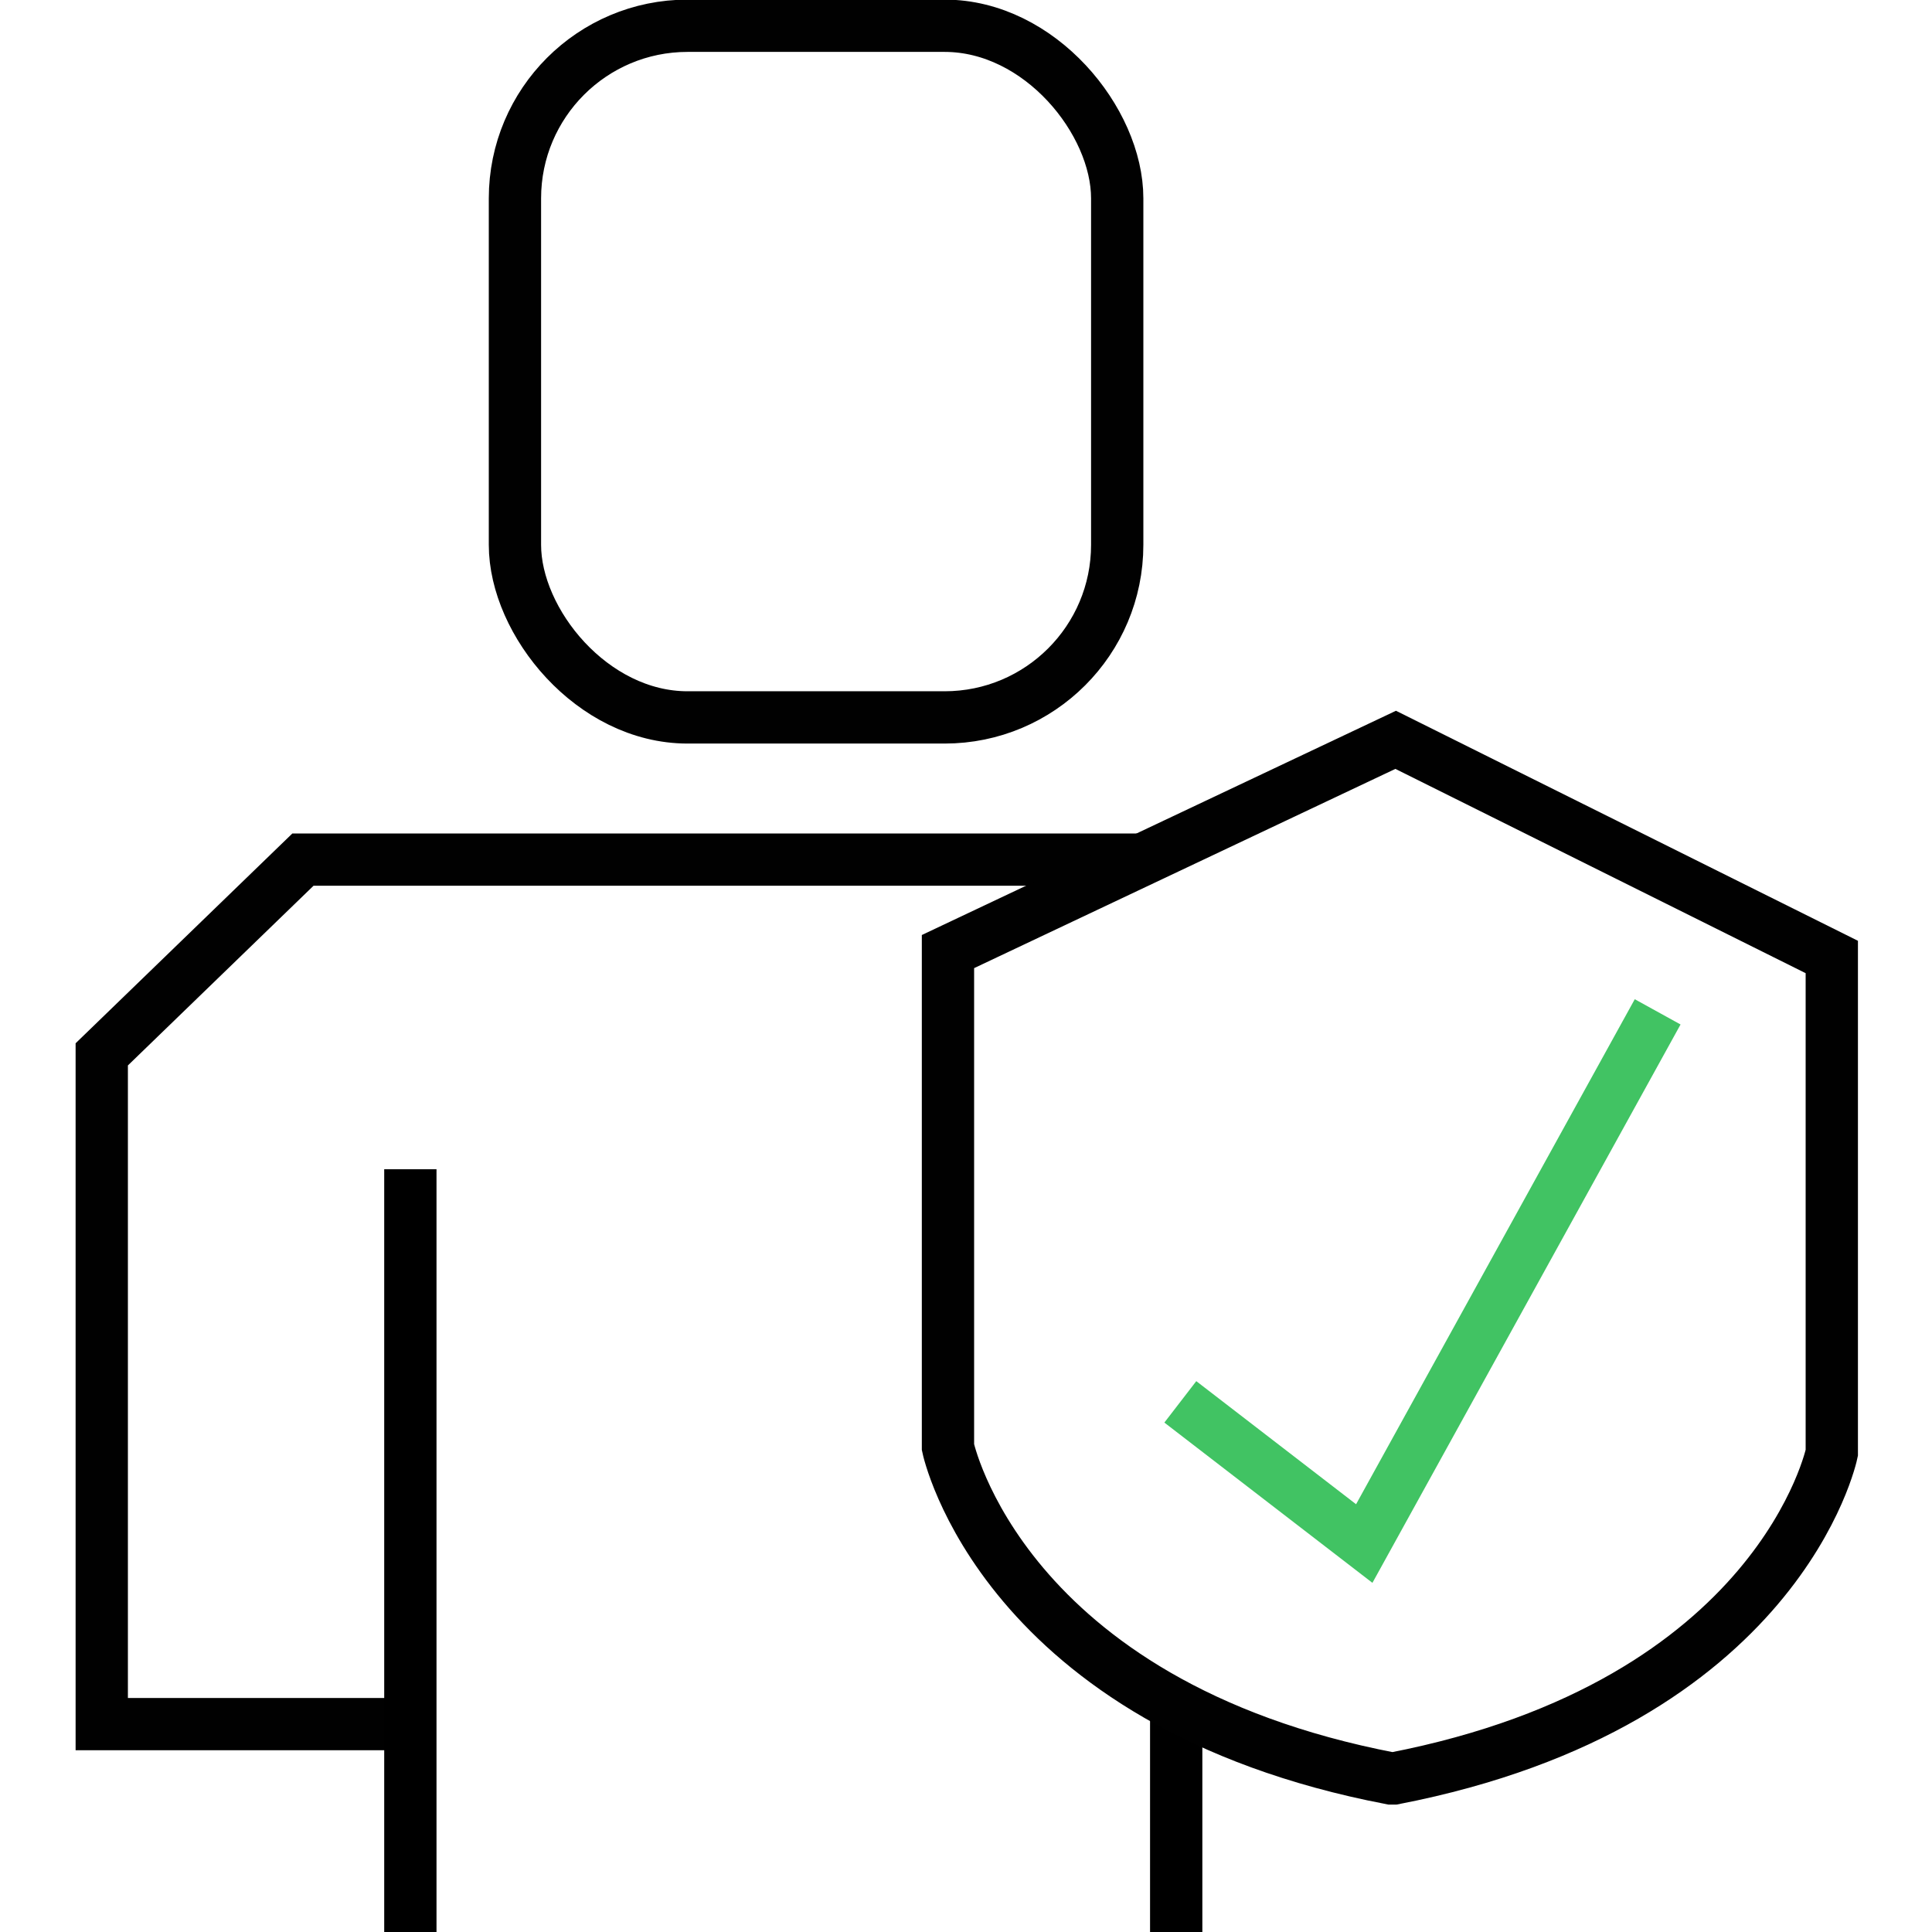 <svg id="Layer_3" data-name="Layer 3" xmlns="http://www.w3.org/2000/svg" viewBox="0 0 75 75"><defs><style>.cls-1,.cls-2,.cls-3{fill:none;stroke-miterlimit:10;stroke-width:2.03px;}.cls-1{stroke:#010101;}.cls-2{stroke:#000;}.cls-3{stroke:#41c363;}</style></defs><rect class="cls-1" x="19.99" y="1" width="23.38" height="26.85" rx="6.7"/><polyline class="cls-1" points="15.19 66.93 3.95 66.93 3.95 40.93 11.76 33.37 44.44 33.37"/><line class="cls-2" x1="15.93" y1="45.39" x2="15.93" y2="75"/><line class="cls-2" x1="45.66" y1="66.25" x2="45.66" y2="75"/><path class="cls-1" d="M71.11,37.15V56.4s-2,9.73-17,12.64H54C38.87,66.14,36.8,56.18,36.8,56.18V36.94l17.38-8.22Z"/><polyline class="cls-3" points="45.82 54.42 52.96 59.92 64.35 39.28"/></svg>